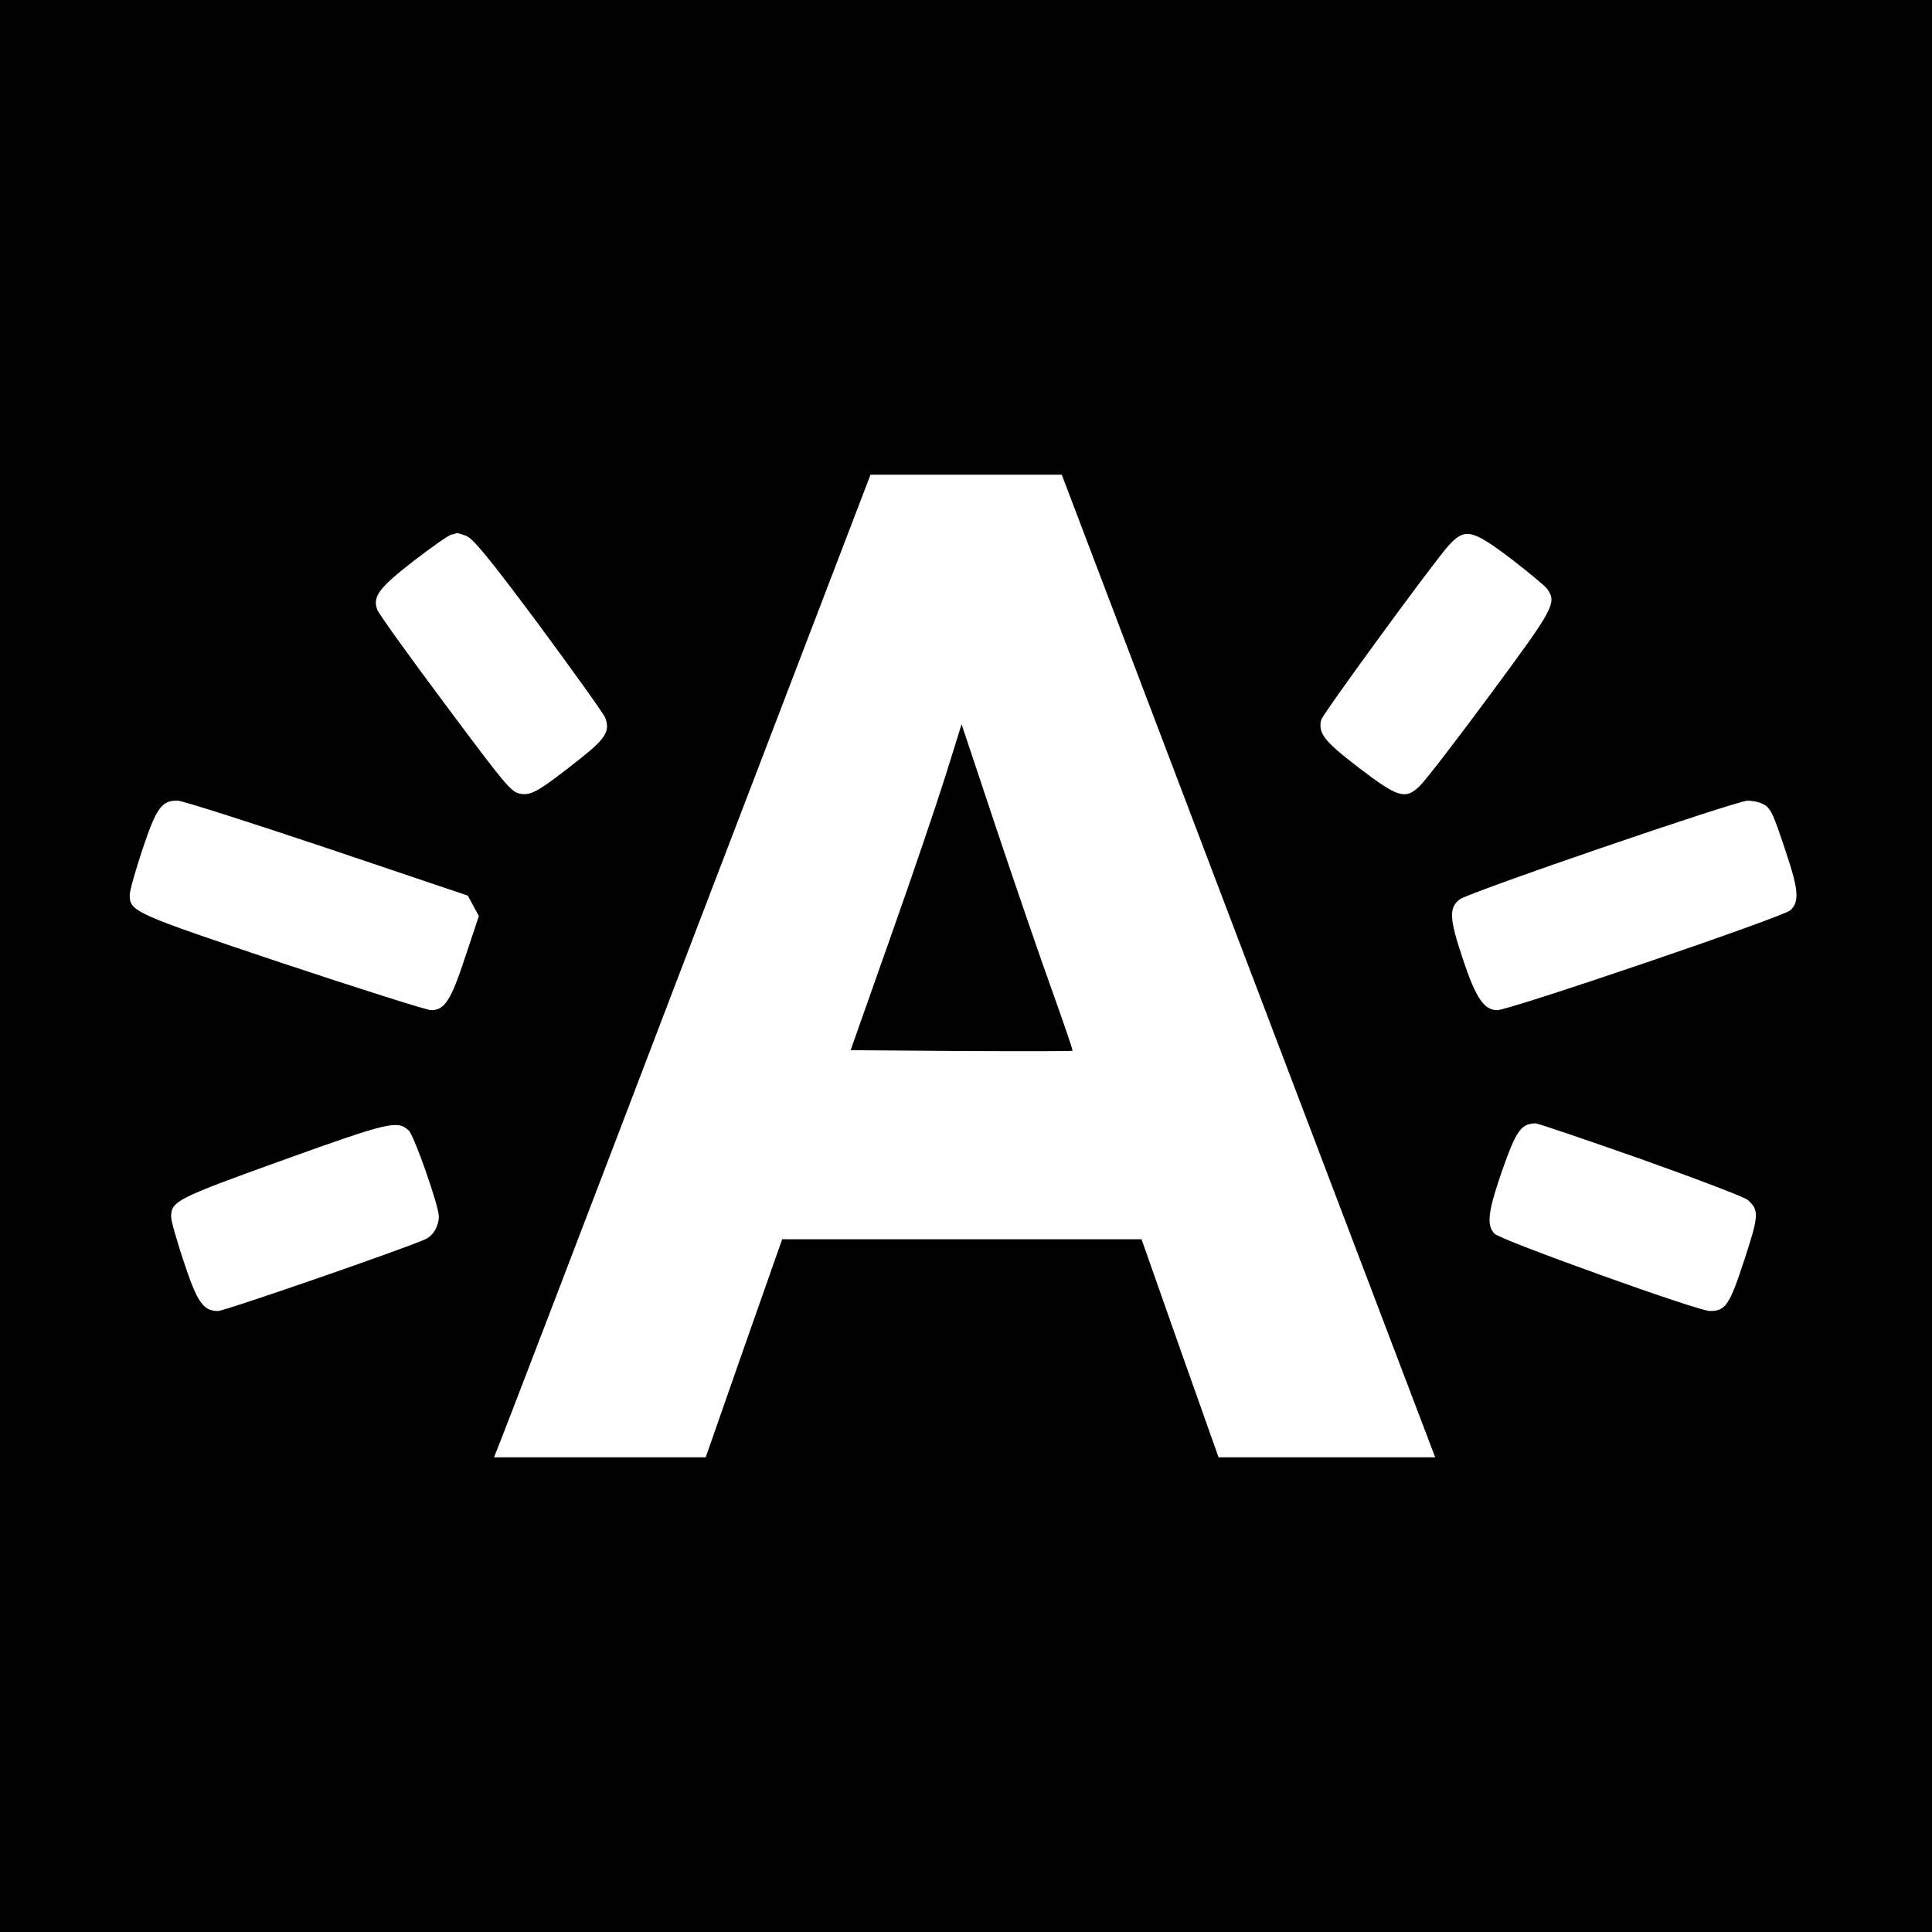 <?xml version="1.0" standalone="no"?>
<!DOCTYPE svg PUBLIC "-//W3C//DTD SVG 20010904//EN"
 "http://www.w3.org/TR/2001/REC-SVG-20010904/DTD/svg10.dtd">
<svg version="1.0" xmlns="http://www.w3.org/2000/svg"
 width="700pt" height="700pt" viewBox="0 0 700 700"
 preserveAspectRatio="xMidYMid meet">
<g transform="translate(0,700) scale(0.1,-0.1)"
fill="#000000" stroke="none">
<path d="M0 3500 l0 -3500 3500 0 3500 0 0 3500 0 3500 -3500 0 -3500 0 0
-3500z m4505 48 c362 -953 667 -1754 677 -1781 l18 -47 -393 0 -392 0 -140
395 -139 395 -651 0 -651 0 -139 -395 -138 -395 -384 0 -383 0 13 33 c8 17
315 818 682 1780 l669 1747 347 0 346 0 658 -1732z m-2817 1511 c25 -9 80 -75
264 -322 127 -172 236 -324 241 -338 18 -47 1 -75 -86 -144 -154 -122 -181
-138 -222 -131 -34 7 -52 29 -272 324 -130 174 -241 328 -246 343 -18 47 6 79
131 176 65 50 126 93 137 96 11 2 20 5 21 6 1 0 15 -4 32 -10z m3790 -86 c62
-48 120 -96 128 -107 35 -51 26 -68 -207 -383 -121 -164 -236 -313 -256 -332
-52 -49 -78 -41 -222 69 -123 94 -146 124 -134 172 6 22 407 571 462 632 59
64 84 59 229 -51z m-4293 -1046 l510 -172 20 -37 20 -37 -49 -147 c-52 -159
-75 -194 -124 -194 -16 0 -258 77 -538 170 -540 181 -554 187 -554 248 0 15
21 89 46 164 50 150 70 179 128 177 17 0 260 -78 541 -172z m5198 162 c32 -14
39 -29 87 -174 47 -139 50 -182 17 -213 -25 -24 -1018 -362 -1062 -362 -48 0
-78 45 -123 180 -51 151 -53 190 -14 221 29 24 997 356 1044 358 15 0 38 -4
51 -10z m-4902 -1185 c19 -17 109 -273 109 -311 0 -35 -20 -70 -49 -83 -71
-33 -727 -260 -751 -260 -54 0 -75 31 -124 178 -25 75 -46 149 -46 163 0 57
20 67 406 206 384 138 414 145 455 107z m4466 -104 c202 -72 376 -138 386
-148 41 -37 40 -55 -13 -217 -54 -165 -68 -185 -125 -185 -43 0 -756 256 -780
280 -30 31 -24 81 29 233 50 141 67 165 119 167 9 0 182 -59 384 -130z"/>
<path d="M3426 4190 c-32 -102 -122 -367 -201 -590 l-143 -405 401 -3 c220 -1
401 -1 403 1 2 1 -31 97 -72 212 -42 116 -133 381 -203 590 l-127 381 -58
-186z"/>
</g>
</svg>
